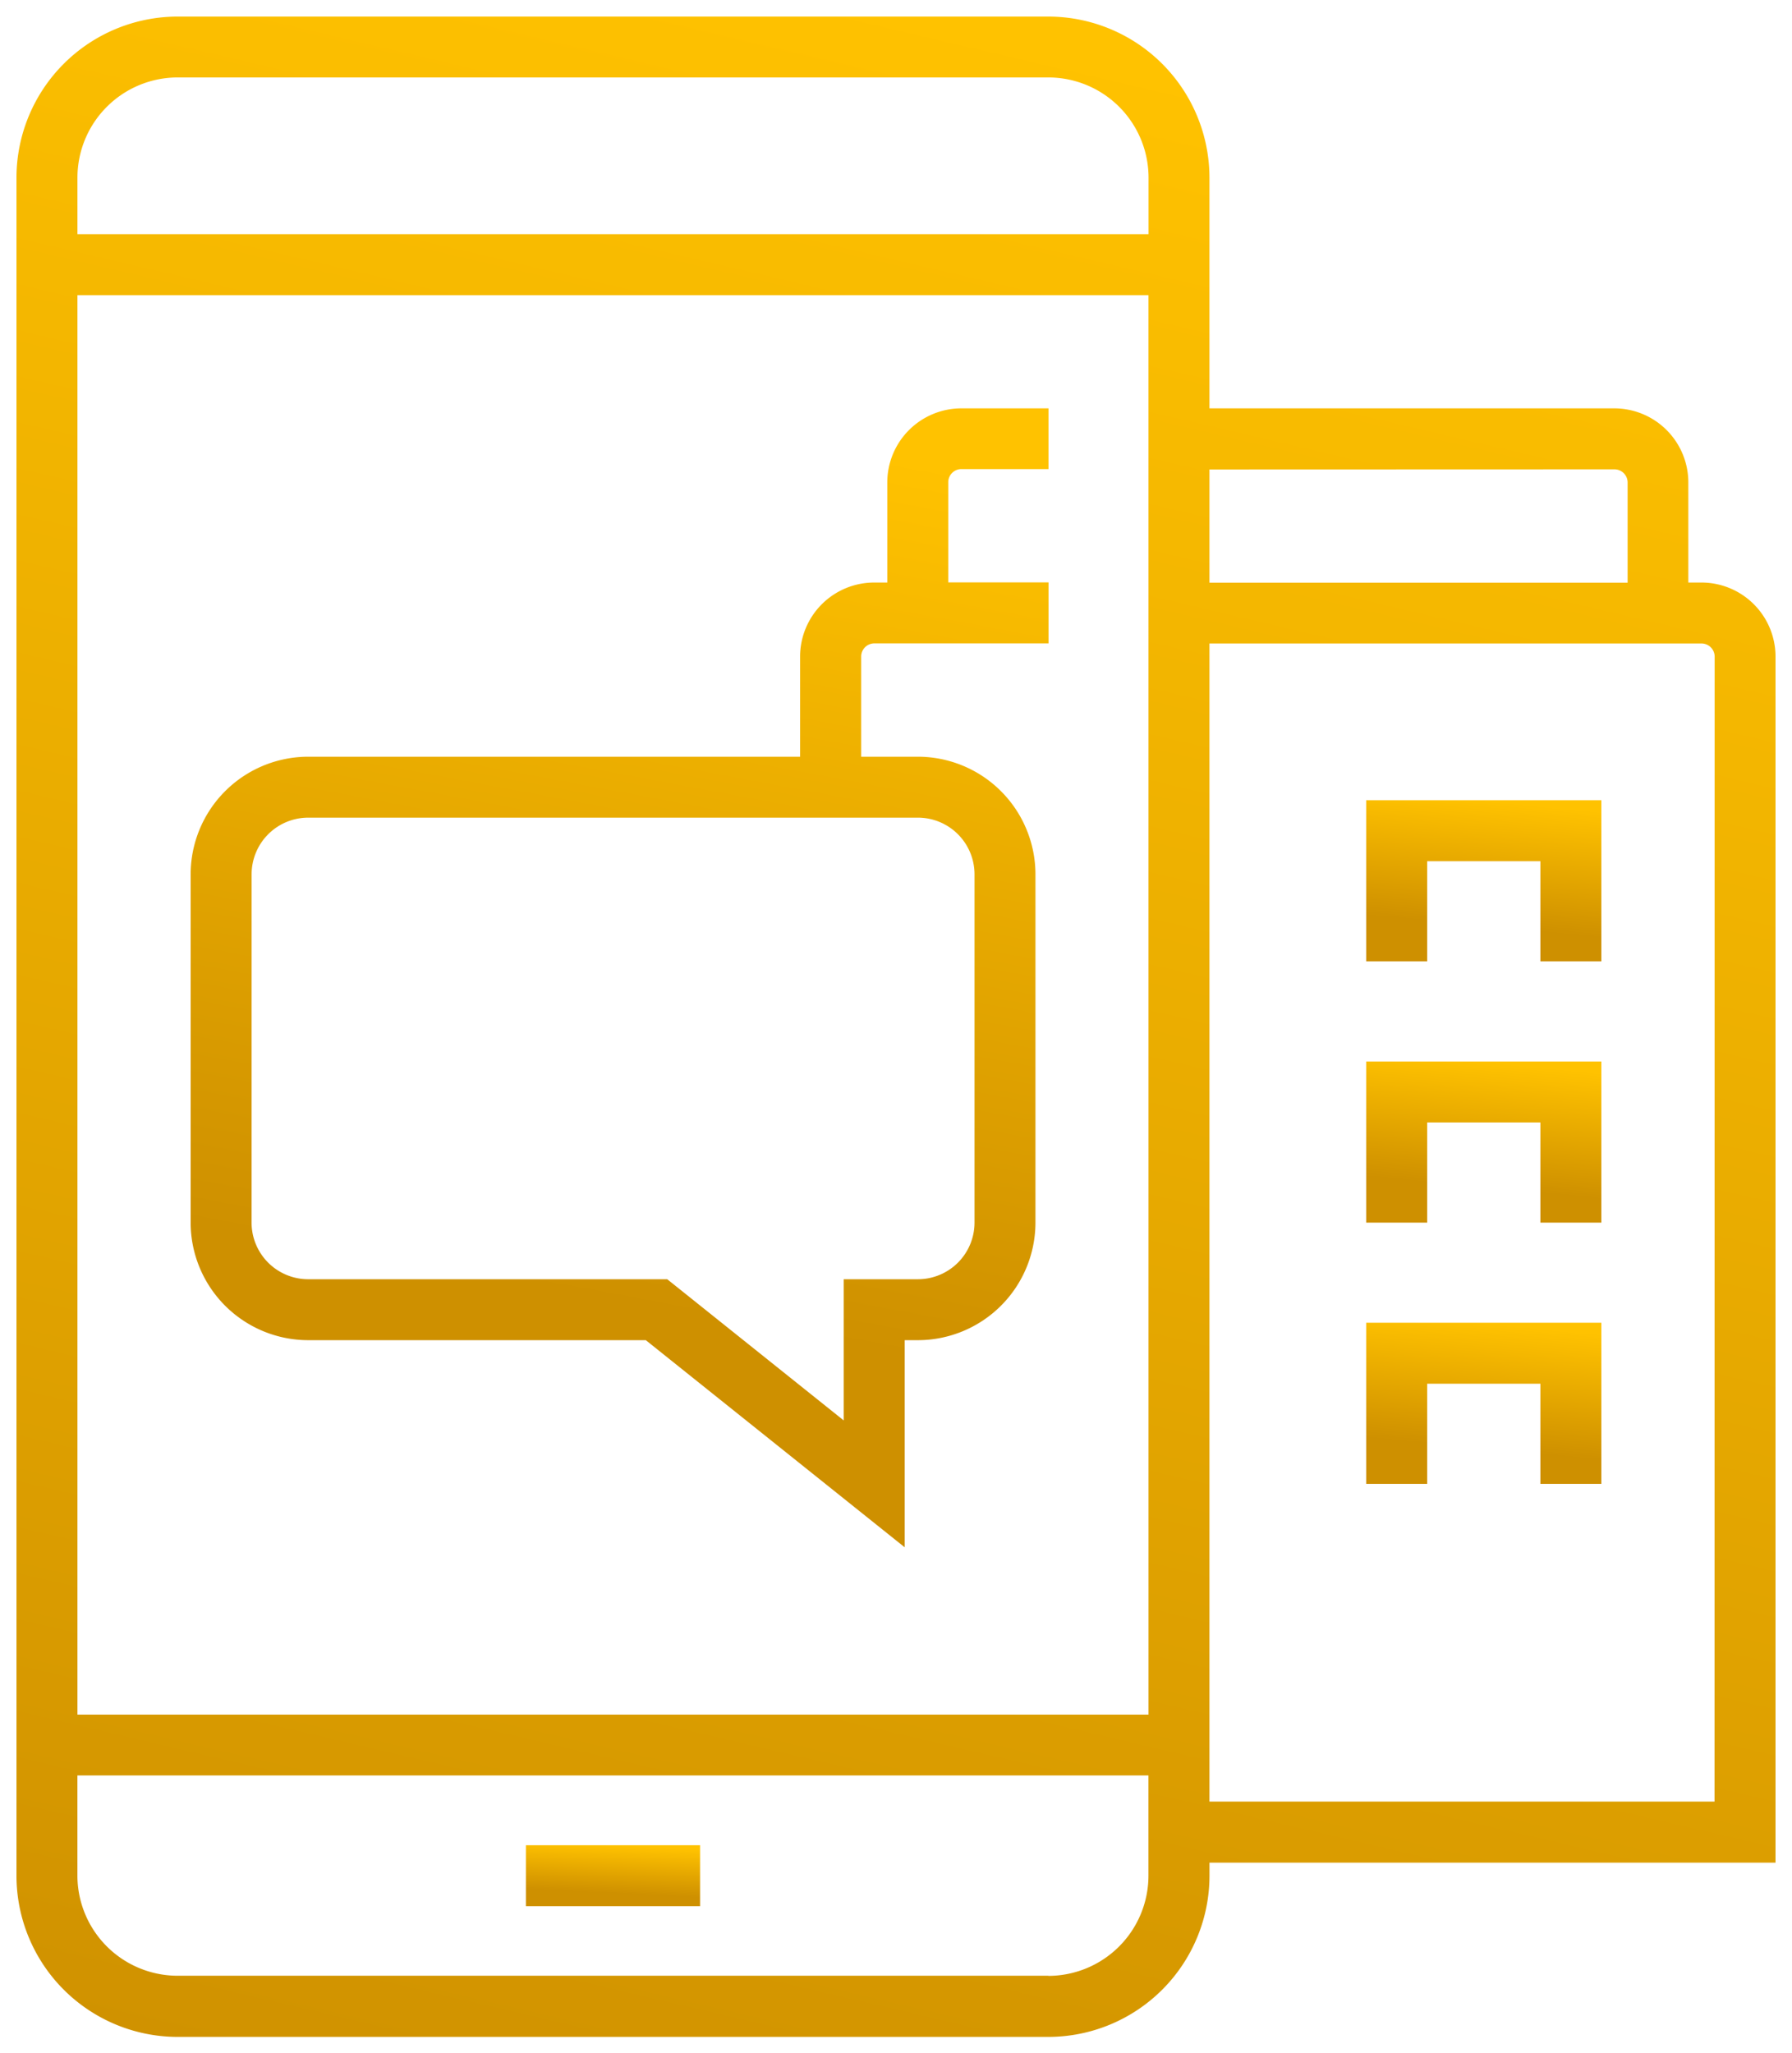 <svg xmlns="http://www.w3.org/2000/svg" width="54.377" height="62.304"><defs><linearGradient id="a" x1=".288" y1="-.029" x2=".181" y2=".74" gradientUnits="objectBoundingBox"><stop offset="0" stop-color="#ffc200"/><stop offset="1" stop-color="#ce9000"/></linearGradient></defs><g data-name="Group 800" transform="translate(-51.8 -127.8)" stroke="rgba(0,0,0,0)" fill="url(#a)"><path data-name="Rectangle 49" d="M67.758 183.79h5.285v1.85h-5.285z"/><path data-name="Path 5178" d="M105.677 147.722a2.248 2.248 0 00-2.246-2.246h-.4v-3.039a2.248 2.248 0 00-2.246-2.246H88.5v-7a4.894 4.894 0 00-4.888-4.888H57.188a4.894 4.894 0 00-4.888 4.888v51.527a4.894 4.894 0 004.888 4.888h26.425a4.894 4.894 0 004.888-4.888v-.4h17.176zm-4.888-5.681a.4.4 0 01.4.4v3.039H88.5v-3.435zm-14.138 37.786H54.15v-43.071h32.5zM57.188 130.15h26.425a3.043 3.043 0 013.039 3.039v1.718H54.15v-1.718a3.043 3.043 0 013.038-3.039zm26.424 57.6H57.188a3.043 3.043 0 01-3.039-3.039v-3.039h32.5v3.039a3.043 3.043 0 01-3.036 3.043zm20.214-5.285H88.5v-35.14h14.93a.4.4 0 01.4.4z"/><path data-name="Path 5179" d="M61.152 168.465h10.245l7.856 6.285v-6.285h.4a3.571 3.571 0 003.567-3.567v-10.57a3.571 3.571 0 00-3.567-3.567h-1.721v-3.039a.4.4 0 01.4-.4h5.285v-1.85h-3.043v-3.039a.4.4 0 01.4-.4h2.642v-1.842H80.97a2.249 2.249 0 00-2.246 2.246v3.039h-.4a2.249 2.249 0 00-2.246 2.246v3.039H61.152a3.571 3.571 0 00-3.567 3.567v10.57a3.571 3.571 0 003.567 3.567zm-1.717-14.137a1.719 1.719 0 011.718-1.718h18.5a1.719 1.719 0 011.718 1.718v10.57a1.719 1.719 0 01-1.718 1.718h-2.25v4.285l-5.356-4.285H61.152a1.719 1.719 0 01-1.718-1.718z"/><path data-name="Path 5181" d="M93.257 156.971h1.85v-3.039h3.435v3.039h1.85v-4.889h-7.135z"/><path data-name="Path 5182" d="M93.257 164.898h1.85v-3.039h3.435v3.039h1.85v-4.889h-7.135z"/><path data-name="Path 5183" d="M93.257 172.825h1.85v-3.039h3.435v3.039h1.85v-4.889h-7.135z"/></g></svg>